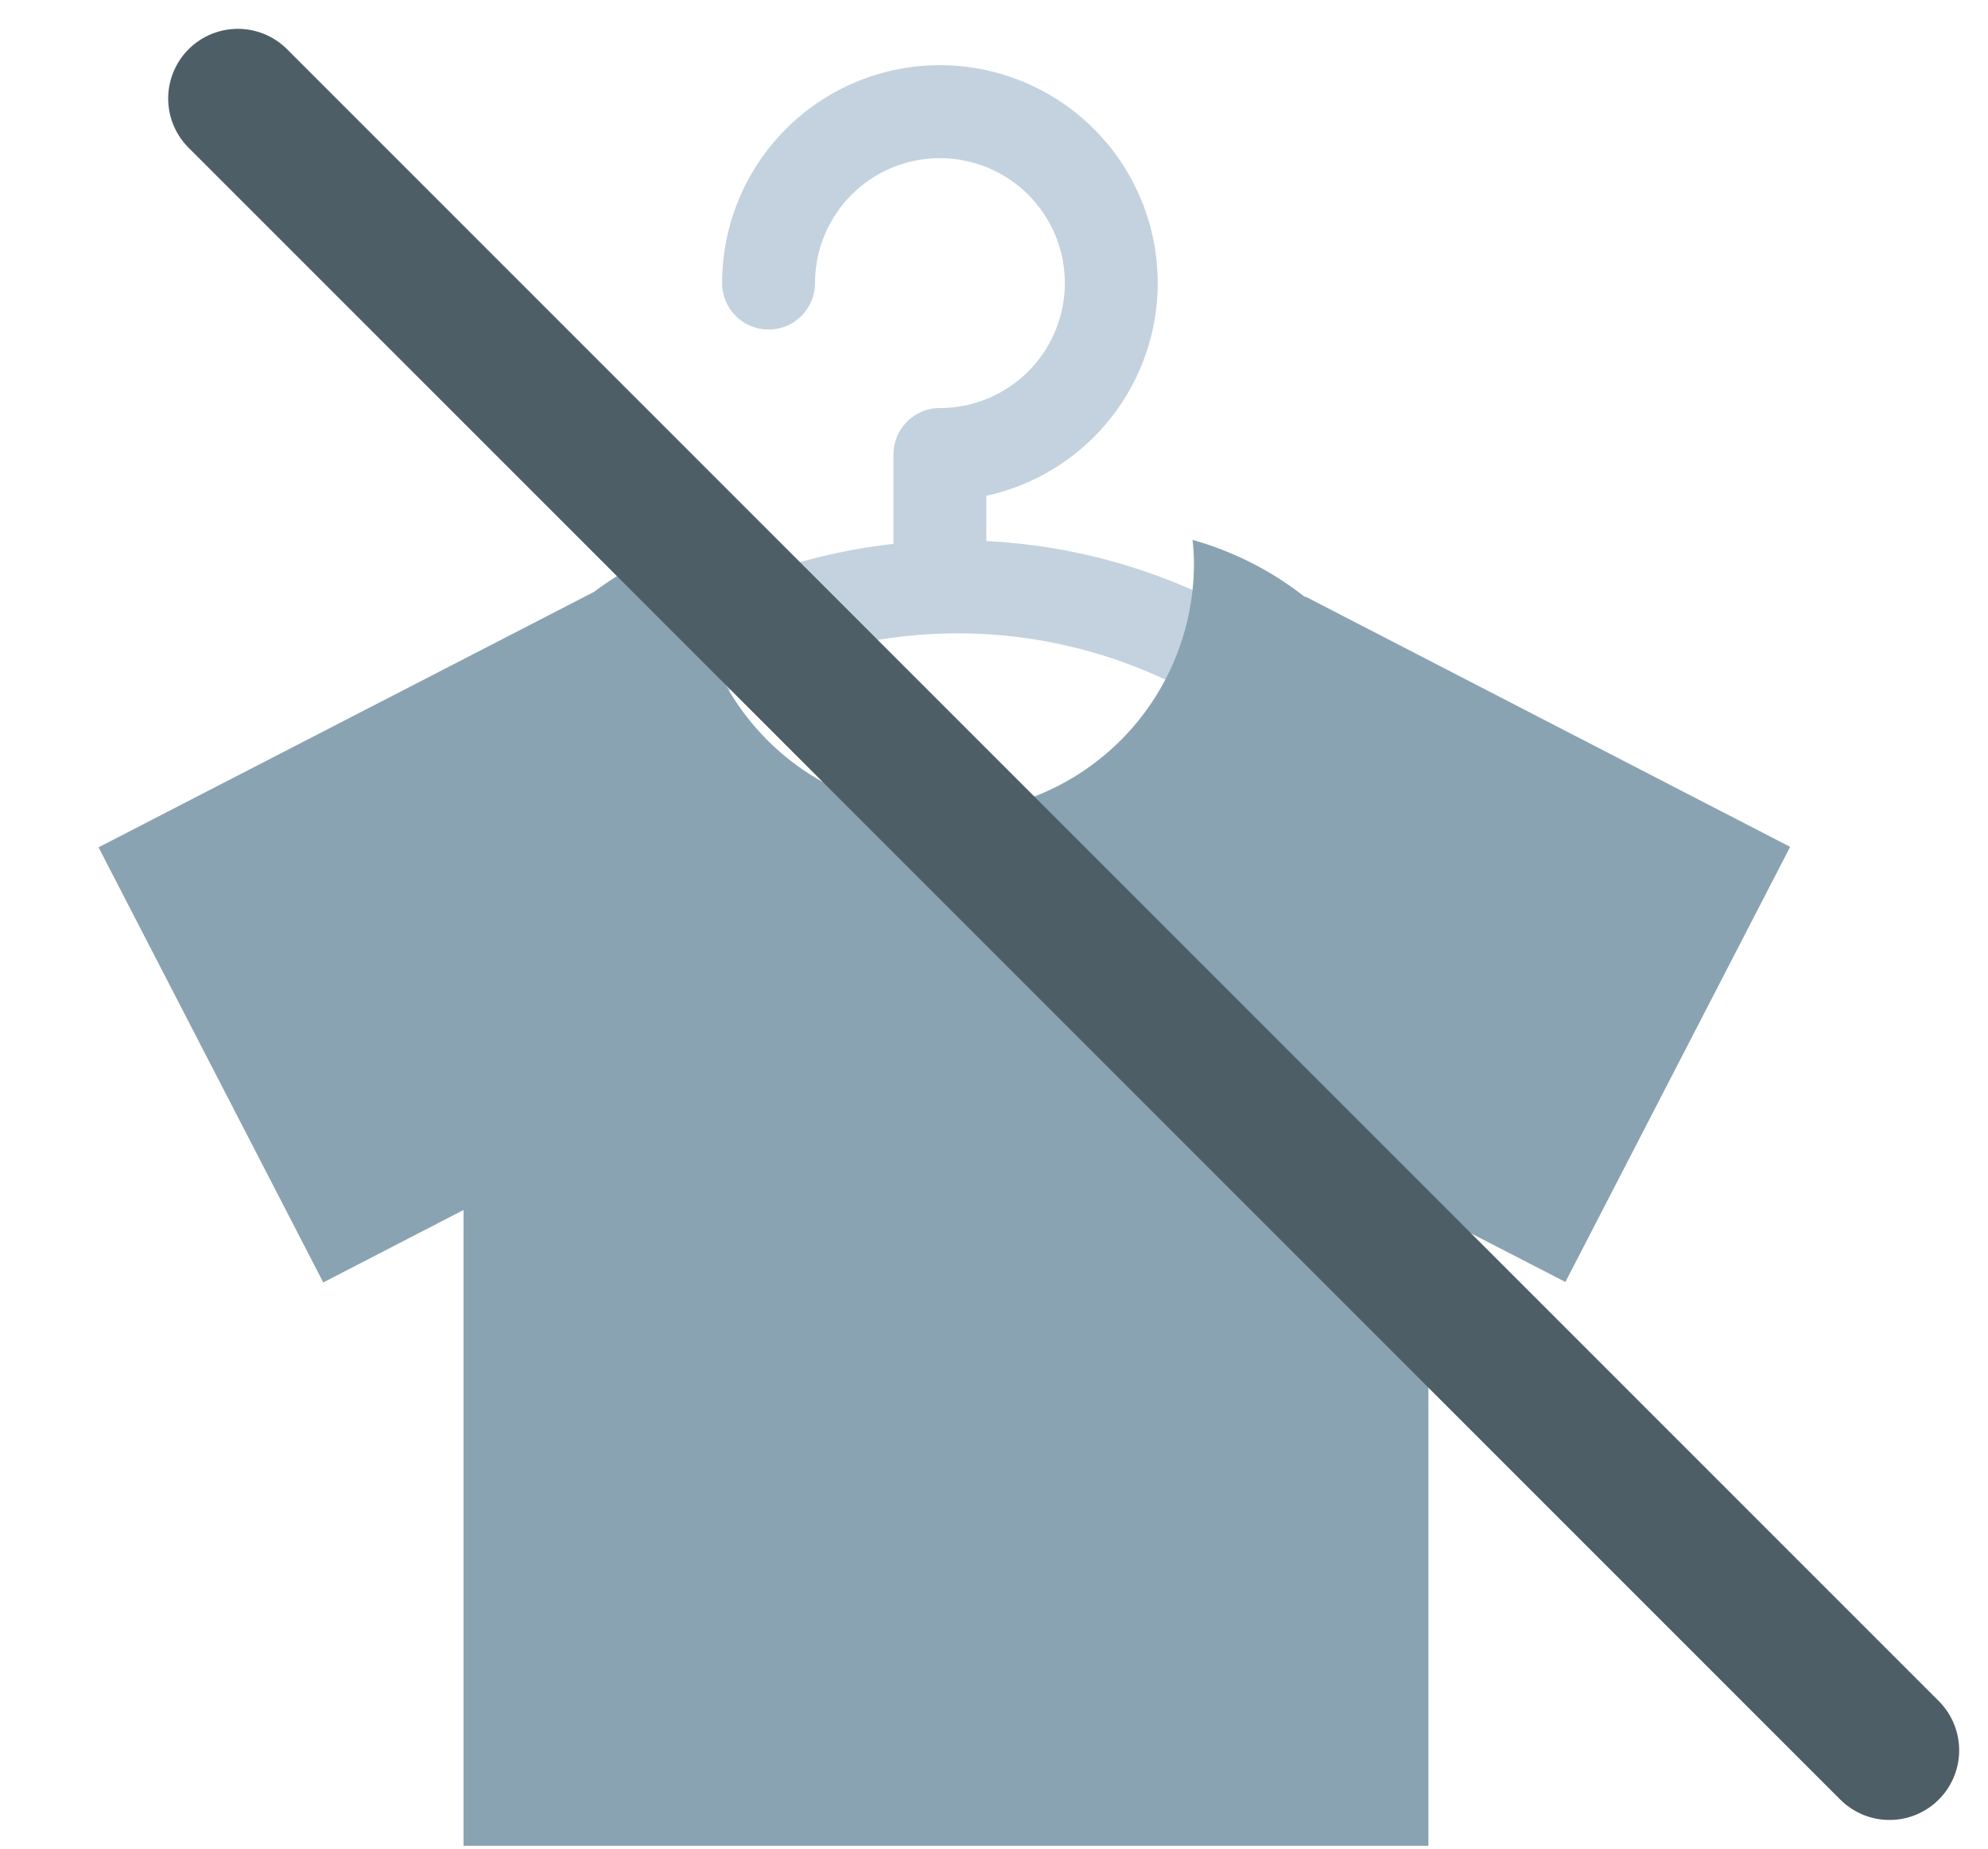 <svg xmlns="http://www.w3.org/2000/svg" xmlns:xlink="http://www.w3.org/1999/xlink" width="42.813" height="39.813" viewBox="0 0 42.813 39.813">
  <defs>
    <filter id="パス_481086" x="0" y="0" width="42.813" height="39.813" filterUnits="userSpaceOnUse">
      <feOffset dx="3" input="SourceAlpha"/>
      <feGaussianBlur result="blur"/>
      <feFlood flood-color="#fff"/>
      <feComposite operator="in" in2="blur"/>
      <feComposite in="SourceGraphic"/>
    </filter>
  </defs>
  <g id="グループ_65093" data-name="グループ 65093" transform="translate(-32.878 -529.279)">
    <g id="_イヤー_1-2" transform="translate(35 530.695)">
      <g id="グループ_49412" data-name="グループ 49412">
        <path id="パス_481075" data-name="パス 481075" d="M9.78,16.17a1.024,1.024,0,0,1-.71-.29,1,1,0,0,1,0-1.41l.59-.59a12.506,12.506,0,0,1,17.68,0,1,1,0,0,1-1.41,1.41,10.52,10.52,0,0,0-14.85,0l-.59.59A.982.982,0,0,1,9.78,16.17Z" fill="#c3d2de"/>
        <path id="パス_481076" data-name="パス 481076" d="M25.98,11.44a6.93,6.93,0,0,0-2.42-1.23,4.236,4.236,0,0,1,.03.51,5.38,5.38,0,0,1-10.76,0c0-.16.01-.32.02-.48a6.764,6.764,0,0,0-2.18,1.09L0,16.83,4.84,26.2l3.02-1.56V38.33H28.64V24.67l2.95,1.52,4.84-9.37L25.99,11.43Z" fill="#8aa3b2"/>
        <path id="パス_481077" data-name="パス 481077" d="M18.12,11.72a1,1,0,0,1-1-1V8.37a1,1,0,0,1,1-1,2.69,2.69,0,1,0-2.69-2.69,1,1,0,0,1-2,0,4.69,4.69,0,1,1,5.69,4.58v1.46A1,1,0,0,1,18.12,11.72Z" fill="#c3d2de"/>
      </g>
    </g>
    <g transform="matrix(1, 0, 0, 1, 32.88, 529.28)" filter="url(#パス_481086)">
      <path id="パス_481086-2" data-name="パス 481086" d="M-5433.6-14169.6l35.57,35.57" transform="translate(5435.72 14171.72)" fill="none" stroke="#4e5e67" stroke-linecap="round" stroke-width="3"/>
    </g>
  </g>
</svg>
